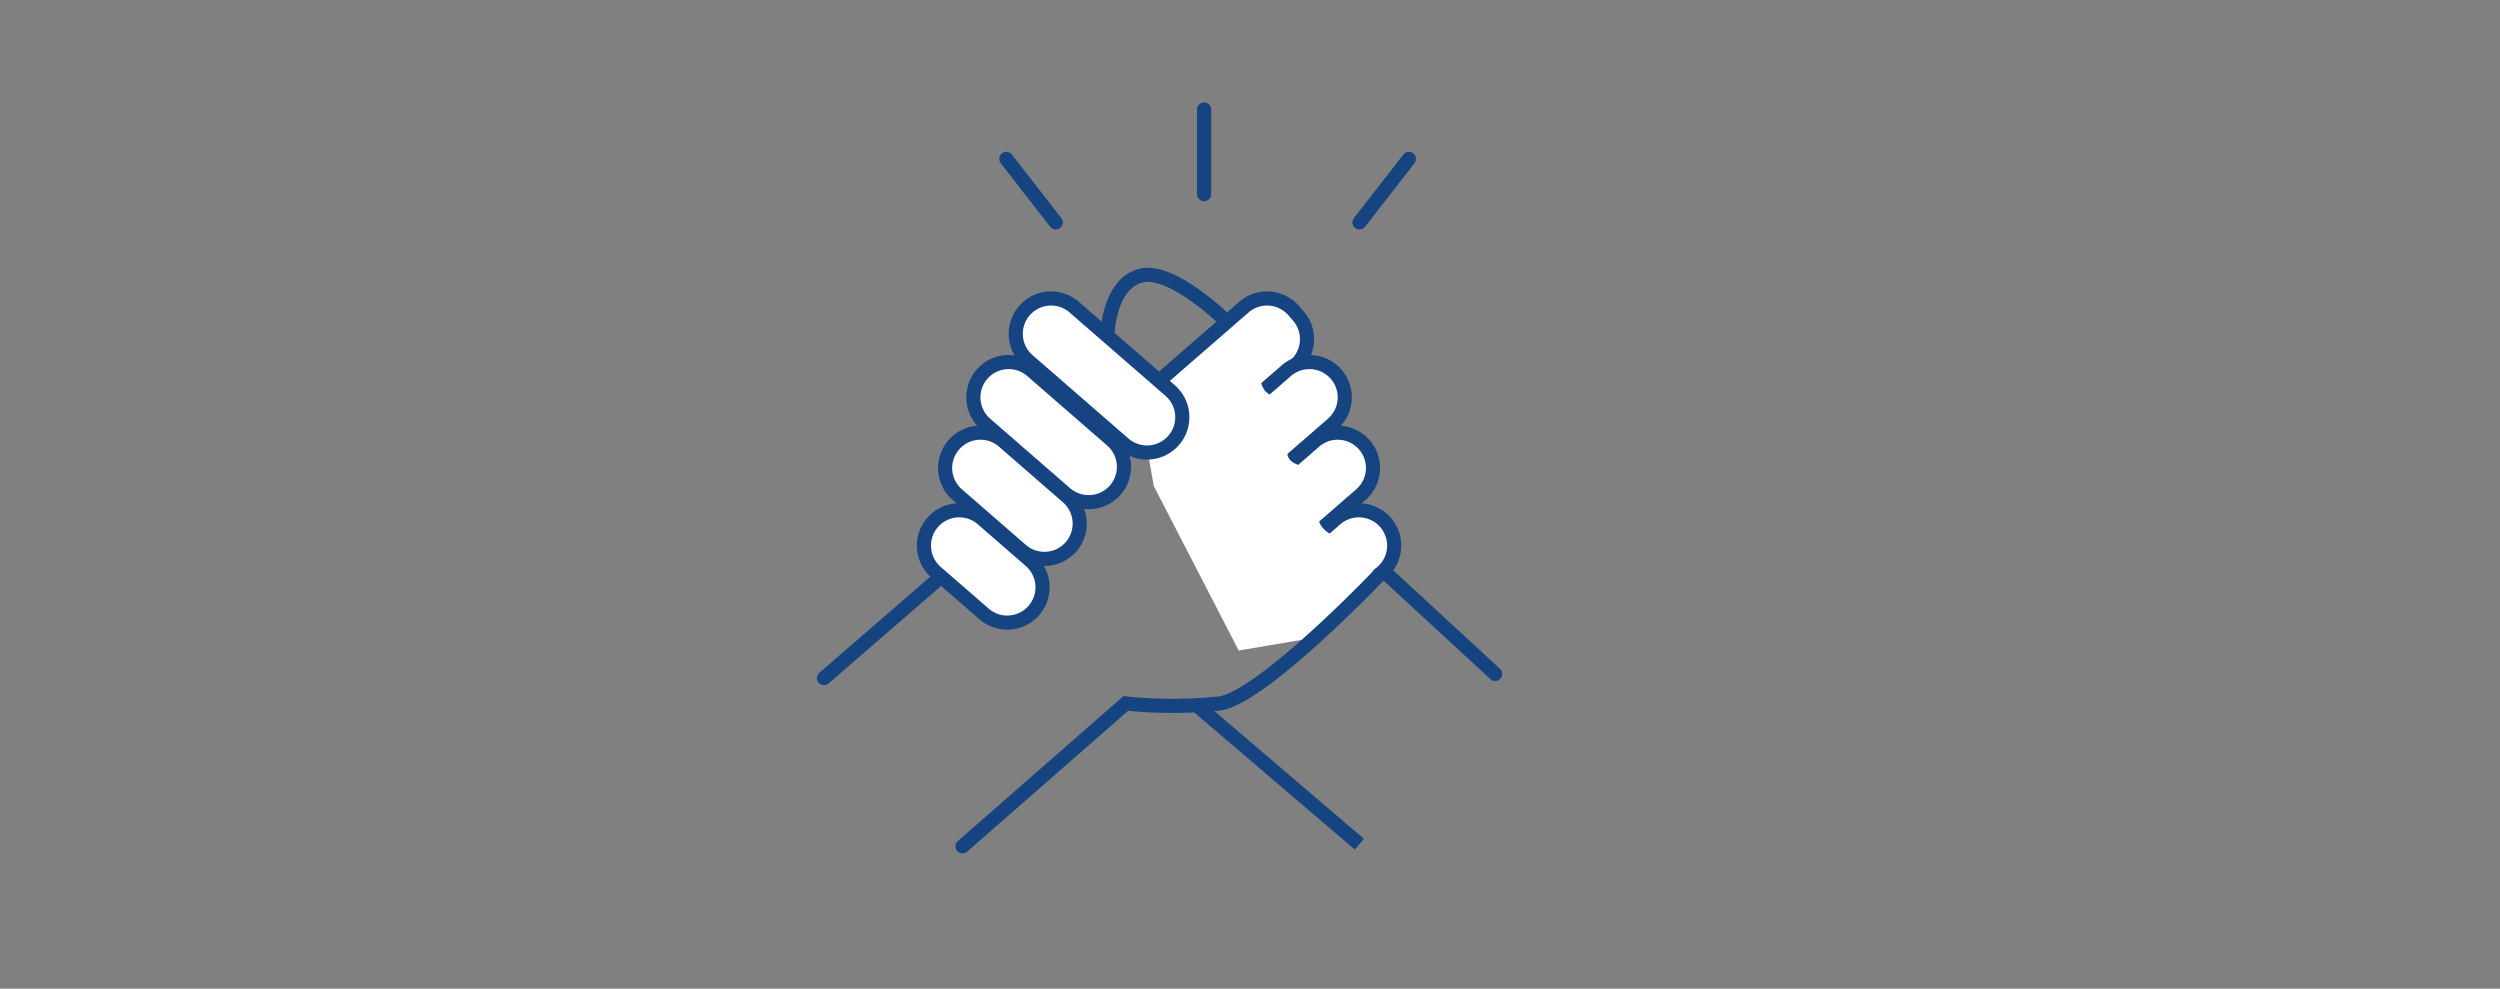 <svg xmlns="http://www.w3.org/2000/svg" width="354" height="140" viewBox="0 0 354 140">
  <rect x="0" y="0" width="354" height="140" fill="#808080" stroke="none"/>
  <g id="ico_subvenciones" transform="translate(-317 -2928)">
    <path id="Trazado_8263" data-name="Trazado 8263" d="M5,0H6a5,5,0,0,1,5,5V23a5,5,0,0,1-5,5H5a5,5,0,0,1-5-5V5A5,5,0,0,1,5,0Z" transform="translate(482.994 2994.885) rotate(-131)" fill="#fff" stroke="#154481" stroke-width="2"/>
    <path id="Trazado_8262" data-name="Trazado 8262" d="M5,0H5a5,5,0,0,1,5,5V20a5,5,0,0,1-5,5H5a5,5,0,0,1-5-5V5A5,5,0,0,1,5,0Z" transform="translate(490.603 3001.162) rotate(-131)" fill="#fff" stroke="#154481" stroke-width="2"/>
    <path id="Trazado_8261" data-name="Trazado 8261" d="M5,0H5a5,5,0,0,1,5,5V17a5,5,0,0,1-5,5H5a5,5,0,0,1-5-5V5A5,5,0,0,1,5,0Z" transform="translate(496.867 3009.193) rotate(-131)" fill="#fff" stroke="#154481" stroke-width="2"/>
    <path id="Trazado_8260" data-name="Trazado 8260" d="M5,0H5a5,5,0,0,1,5,5v9a5,5,0,0,1-5,5H5a5,5,0,0,1-5-5V5A5,5,0,0,1,5,0Z" transform="translate(502.131 3018.215) rotate(-131)" fill="#fff" stroke="#154481" stroke-width="2"/>
    <path id="Trazado_6910" data-name="Trazado 6910" d="M-19158.086-16857.572l13.789-2.172a3.162,3.162,0,0,0,.359,3c1.063,1.355,3.236,1.07,3.236,1.07l.354,5.955s-.893,1.76,0,2.82,3.537,1.188,3.537,1.188l.707,6.779s-.582.521.48,1.76,3.883,1.9,3.883,1.9l3.832,5.068-8.9,8.49-10.789,1.828-12.025-23.287-.76-4.312,5.123-4.236-.768-3.42Z" transform="translate(19640 19840)" fill="#fff"/>
    <path id="Trazado_6905" data-name="Trazado 6905" d="M-19186.705-16792.162l23.115-20.225a64.929,64.929,0,0,0,13.25,0c6.08-.8,22.732-18.3,22.732-18.3" transform="translate(19640 19840)" fill="none" stroke="#154481" stroke-linecap="round" stroke-width="2"/>
    <path id="Trazado_6906" data-name="Trazado 6906" d="M-19206.332-16815.975l16.439-14.246" transform="translate(19640 19840)" fill="none" stroke="#154481" stroke-linecap="round" stroke-width="2"/>
    <path id="Trazado_6907" data-name="Trazado 6907" d="M-19153.727-16812.287l23.215,19.828" transform="translate(19640 19840)" fill="none" stroke="#154481" stroke-width="2"/>
    <path id="Trazado_6908" data-name="Trazado 6908" d="M-19126.627-16830.719l15.344,14.146" transform="translate(19640 19840)" fill="none" stroke="#154481" stroke-linecap="round" stroke-width="2"/>
    <path id="Trazado_8256" data-name="Trazado 8256" d="M5,0a5,5,0,0,1,5,5V23A5,5,0,0,1,0,23V5A5,5,0,0,1,5,0Z" transform="translate(458.777 2975.76) rotate(-49)" fill="#fff" stroke="#154481" stroke-width="2"/>
    <path id="Trazado_8255" data-name="Trazado 8255" d="M5,0a5,5,0,0,1,5,5V20A5,5,0,0,1,0,20V5A5,5,0,0,1,5,0Z" transform="translate(452.777 2984.76) rotate(-49)" fill="#fff" stroke="#154481" stroke-width="2"/>
    <path id="Trazado_8254" data-name="Trazado 8254" d="M5,0a5,5,0,0,1,5,5V17A5,5,0,0,1,0,17V5A5,5,0,0,1,5,0Z" transform="translate(448.777 2994.76) rotate(-49)" fill="#fff" stroke="#154481" stroke-width="2"/>
    <path id="Trazado_8253" data-name="Trazado 8253" d="M5,0a5,5,0,0,1,5,5v9A5,5,0,0,1,0,14V5A5,5,0,0,1,5,0Z" transform="translate(445.777 3005.75) rotate(-49)" fill="#fff" stroke="#154481" stroke-width="2"/>
    <path id="Trazado_6909" data-name="Trazado 6909" d="M-19166.18-16864.793s.2-6.975,4.682-8.17,12.256,6.576,12.256,6.576" transform="translate(19640 19840)" fill="none" stroke="#154481" stroke-width="2"/>
    <path id="Trazado_8259" data-name="Trazado 8259" d="M0,0V12" transform="translate(487.5 2943.5)" fill="none" stroke="#154481" stroke-linecap="round" stroke-width="2"/>
    <path id="Trazado_8258" data-name="Trazado 8258" d="M7,0,0,9" transform="translate(509.5 2950.5)" fill="none" stroke="#154481" stroke-linecap="round" stroke-width="2"/>
    <path id="Trazado_8257" data-name="Trazado 8257" d="M0,0,7,9" transform="translate(459.5 2950.5)" fill="none" stroke="#154481" stroke-linecap="round" stroke-width="2"/>
    <g id="Trazado_8270" data-name="Trazado 8270" transform="translate(317 2928)" fill="#fff" opacity="0">
      <path d="M 353.5 139.5 L 0.5 139.5 L 0.5 0.5 L 353.5 0.5 L 353.5 139.5 Z" stroke="none"/>
      <path d="M 1 1 L 1 139 L 353 139 L 353 1 L 1 1 M 0 0 L 354 0 L 354 140 L 0 140 L 0 0 Z" stroke="none" fill="#707070"/>
    </g>
  </g>
</svg>
